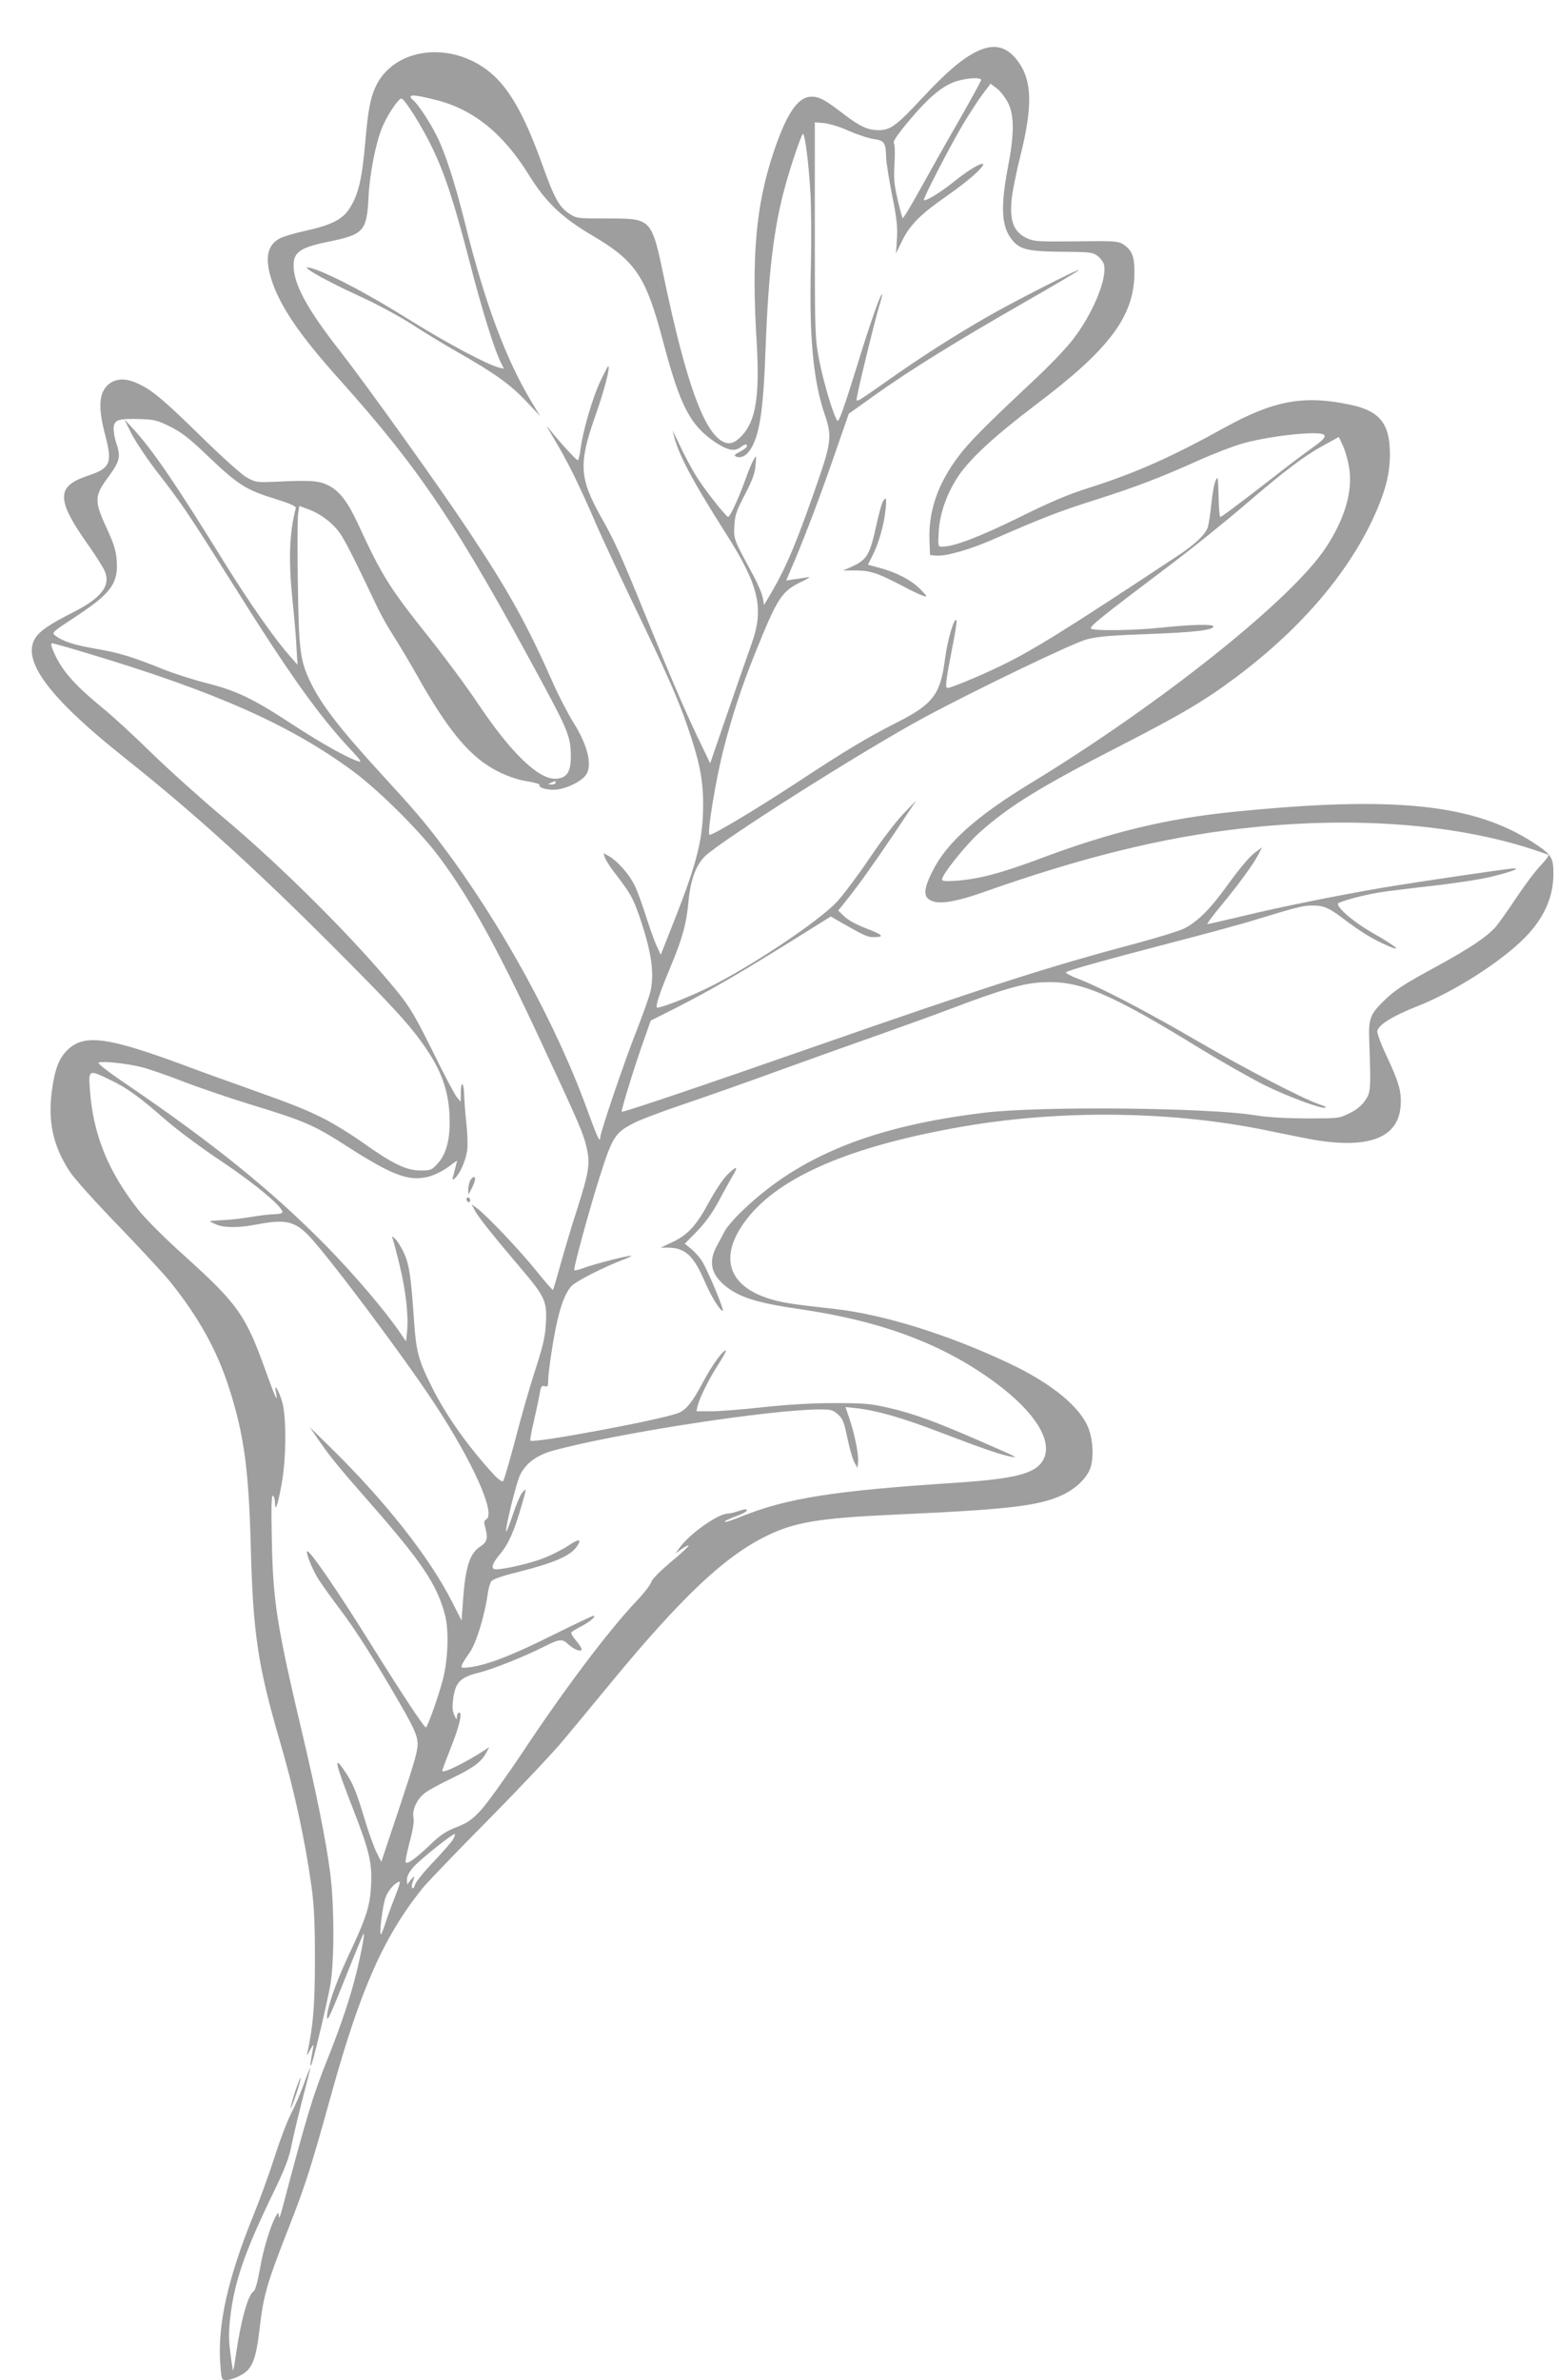<?xml version="1.0" standalone="no"?>
<!DOCTYPE svg PUBLIC "-//W3C//DTD SVG 20010904//EN"
 "http://www.w3.org/TR/2001/REC-SVG-20010904/DTD/svg10.dtd">
<svg version="1.0" xmlns="http://www.w3.org/2000/svg"
 width="839pt" height="1280pt" viewBox="0 0 839 1280"
 preserveAspectRatio="xMidYMid meet">
<g transform="translate(0,1280) scale(0.1,-0.1)"
fill="#9e9e9e" stroke="none">
<path d="M5261 12525 c-79 -37 -164 -109 -292 -246 -145 -156 -177 -179 -241
-179 -58 0 -101 20 -191 89 -96 74 -128 91 -169 91 -75 0 -136 -91 -209 -311
-91 -279 -115 -548 -87 -1007 17 -292 -4 -425 -80 -506 -39 -40 -67 -49 -102
-31 -102 53 -198 319 -315 874 -69 329 -67 326 -306 326 -163 0 -166 0 -207
27 -53 36 -79 82 -142 258 -102 285 -188 432 -302 516 -206 152 -491 113 -591
-81 -33 -66 -46 -131 -62 -317 -17 -192 -36 -275 -84 -349 -37 -59 -99 -90
-236 -120 -55 -12 -117 -30 -137 -40 -69 -35 -84 -105 -48 -220 44 -141 150
-298 357 -529 447 -498 639 -785 1107 -1652 131 -243 147 -283 148 -381 1 -87
-20 -121 -78 -125 -92 -7 -239 133 -415 394 -60 91 -179 251 -263 357 -221
277 -259 337 -390 621 -56 120 -100 177 -162 207 -50 24 -92 27 -284 18 -102
-4 -106 -3 -155 25 -27 16 -133 111 -235 211 -205 201 -271 257 -345 291 -59
28 -106 30 -145 8 -67 -40 -77 -123 -33 -287 39 -149 27 -176 -98 -217 -169
-57 -167 -129 13 -381 37 -53 74 -112 82 -131 33 -79 -19 -145 -176 -224 -119
-60 -175 -98 -199 -137 -73 -121 76 -320 481 -642 364 -289 693 -586 1116
-1009 341 -342 425 -433 513 -564 85 -127 121 -240 121 -388 0 -101 -21 -175
-65 -222 -31 -35 -37 -37 -92 -37 -76 0 -150 36 -308 148 -66 47 -165 108
-220 135 -102 50 -144 67 -435 171 -91 32 -235 84 -320 116 -406 150 -530 165
-619 76 -45 -45 -66 -102 -82 -219 -22 -166 8 -299 96 -432 27 -41 139 -165
260 -290 116 -120 242 -256 279 -301 156 -194 254 -371 319 -574 81 -253 106
-438 117 -865 12 -455 39 -633 155 -1030 79 -268 138 -542 172 -790 14 -103
18 -198 18 -395 -1 -245 -9 -344 -40 -492 -5 -23 -3 -21 14 12 15 29 20 33 17
15 -3 -14 -8 -42 -11 -62 -4 -21 -5 -38 -2 -38 7 0 82 312 104 430 23 129 23
436 -1 615 -23 173 -72 415 -145 725 -142 599 -161 723 -168 1054 -4 183 -2
247 6 242 6 -4 11 -22 11 -39 1 -53 15 -11 36 103 26 146 26 373 0 450 -22 65
-42 91 -31 43 13 -64 -3 -31 -50 100 -112 314 -152 371 -441 632 -100 89 -210
199 -245 243 -165 207 -248 409 -265 650 -8 111 -8 111 112 53 89 -43 153 -89
304 -221 58 -50 190 -148 294 -217 175 -117 326 -242 326 -272 0 -6 -18 -11
-42 -11 -24 0 -81 -7 -128 -15 -47 -8 -116 -16 -153 -17 -37 -2 -67 -4 -67 -6
0 -2 16 -10 35 -18 44 -18 120 -18 218 1 153 29 202 18 279 -61 107 -112 512
-652 676 -902 208 -316 332 -594 279 -623 -12 -7 -14 -16 -6 -42 16 -57 11
-80 -23 -102 -61 -39 -84 -110 -97 -305 l-7 -95 -52 102 c-123 242 -363 545
-663 838 l-102 100 48 -70 c63 -91 102 -139 265 -325 292 -332 374 -454 416
-620 21 -84 15 -244 -15 -352 -27 -98 -81 -248 -89 -248 -10 0 -130 182 -288
435 -186 299 -340 523 -351 512 -8 -9 30 -103 62 -152 18 -28 68 -98 112 -156
86 -113 195 -285 330 -519 67 -116 87 -161 90 -198 4 -40 -11 -93 -95 -346
l-100 -299 -25 50 c-14 27 -42 105 -63 174 -45 151 -65 200 -107 261 -65 98
-55 50 44 -203 88 -227 102 -287 96 -409 -6 -114 -25 -173 -127 -389 -64 -137
-111 -274 -110 -320 1 -27 17 8 107 233 46 116 87 213 89 216 9 9 -8 -87 -38
-210 -31 -127 -83 -284 -157 -468 -78 -194 -113 -312 -245 -812 -9 -34 -15
-45 -15 -30 -1 20 -3 22 -11 10 -29 -43 -73 -184 -90 -287 -14 -77 -26 -120
-35 -126 -30 -17 -68 -153 -96 -345 -6 -46 -13 -82 -15 -80 -1 2 -8 43 -14 92
-9 68 -10 114 -1 191 22 193 77 353 232 672 64 133 85 187 99 260 10 50 37
162 59 248 23 86 41 159 41 163 -1 4 -16 -34 -34 -84 -18 -50 -49 -122 -69
-160 -20 -38 -59 -140 -87 -228 -28 -87 -79 -229 -114 -315 -141 -346 -197
-598 -180 -809 6 -81 7 -82 33 -82 15 0 47 10 71 23 66 32 87 83 106 244 22
191 38 247 164 568 83 211 119 326 224 705 156 563 282 846 490 1105 22 28
180 192 351 365 171 173 354 367 406 430 53 63 172 207 265 320 369 446 594
659 810 770 164 84 288 105 724 125 598 27 760 46 886 104 70 33 127 86 149
138 22 52 19 151 -6 219 -44 116 -195 241 -424 350 -327 155 -676 264 -940
294 -244 27 -284 34 -357 56 -218 69 -268 221 -133 409 166 233 539 401 1135
509 552 101 1176 94 1704 -19 88 -18 188 -38 221 -44 303 -52 462 10 473 184
5 75 -9 124 -80 275 -27 57 -47 113 -46 124 5 34 83 82 217 135 195 76 452
240 579 370 102 104 152 217 152 342 0 87 -10 103 -106 166 -322 210 -752 254
-1614 167 -360 -36 -662 -109 -1035 -249 -211 -79 -330 -111 -449 -121 -70 -5
-86 -4 -86 7 0 26 129 187 202 252 162 144 324 244 763 469 331 170 450 241
620 368 357 268 617 576 755 897 50 117 70 203 70 300 0 166 -55 234 -217 267
-248 52 -408 22 -673 -124 -289 -160 -484 -246 -731 -324 -108 -34 -208 -76
-377 -160 -214 -105 -348 -156 -412 -156 -22 0 -23 1 -18 83 6 96 43 201 103
293 63 95 196 218 415 384 403 303 535 480 535 715 0 89 -13 120 -62 152 -25
16 -51 18 -251 15 -210 -2 -227 -1 -268 18 -66 32 -89 87 -81 194 3 44 25 155
48 246 67 268 64 404 -11 508 -59 82 -128 100 -219 57z m19 -155 c0 -6 -55
-106 -122 -223 -67 -116 -161 -283 -209 -370 -48 -87 -89 -155 -92 -150 -2 4
-15 51 -27 103 -18 78 -21 112 -16 190 3 52 2 101 -3 109 -7 10 17 46 89 131
106 125 180 185 257 206 59 16 123 18 123 4z m145 -123 c34 -68 34 -169 -1
-348 -43 -226 -34 -331 34 -402 38 -40 89 -50 264 -51 142 -1 159 -3 184 -22
15 -11 31 -32 35 -46 20 -76 -65 -278 -176 -415 -36 -45 -127 -140 -203 -210
-256 -240 -344 -328 -403 -406 -112 -149 -162 -293 -157 -451 l3 -81 33 -3
c51 -5 185 33 311 89 249 109 353 150 541 209 220 70 362 124 565 216 77 34
180 74 229 88 99 29 284 56 382 56 85 0 84 -16 -3 -78 -37 -26 -137 -101 -222
-168 -206 -159 -267 -204 -274 -204 -4 0 -8 51 -9 113 -3 103 -4 110 -16 82
-8 -16 -18 -73 -23 -125 -5 -52 -14 -109 -19 -126 -13 -39 -70 -93 -165 -155
-606 -401 -789 -515 -970 -600 -112 -53 -249 -109 -266 -109 -14 0 -8 45 27
223 14 70 24 133 22 139 -10 28 -48 -98 -62 -204 -25 -193 -63 -244 -260 -344
-165 -84 -275 -150 -541 -325 -210 -138 -446 -279 -466 -279 -16 0 32 294 76
465 46 178 96 332 170 515 122 302 141 331 258 386 28 14 41 23 27 20 -14 -2
-46 -8 -72 -11 l-47 -7 48 113 c64 153 140 353 221 589 l68 195 143 102 c193
137 434 286 797 494 166 95 300 174 298 176 -6 7 -354 -171 -495 -252 -174
-100 -353 -214 -530 -339 -192 -134 -175 -126 -167 -80 12 65 95 404 116 473
11 35 19 66 17 68 -7 7 -67 -163 -132 -376 -67 -215 -92 -289 -105 -304 -12
-13 -78 201 -102 330 -22 114 -23 140 -23 697 l0 578 50 -4 c28 -3 88 -21 133
-42 46 -20 107 -40 135 -44 57 -8 64 -19 66 -102 1 -25 15 -115 32 -200 25
-123 30 -171 26 -234 l-5 -79 34 70 c40 83 104 146 241 240 50 35 117 86 148
115 105 96 15 63 -115 -42 -70 -56 -149 -104 -158 -96 -6 7 143 294 212 410
36 59 83 132 106 162 l41 54 34 -26 c19 -14 45 -49 60 -77z m-3081 16 c202
-50 364 -180 503 -405 89 -144 178 -229 338 -323 238 -140 291 -220 385 -577
91 -343 145 -446 280 -537 66 -43 103 -51 136 -26 22 17 34 19 34 5 0 -5 -17
-18 -37 -29 -32 -16 -35 -21 -20 -27 32 -12 67 13 92 69 37 80 55 218 65 511
15 405 44 654 106 876 28 105 88 280 95 280 11 0 30 -148 40 -309 5 -80 6
-258 3 -396 -10 -380 12 -620 73 -800 43 -126 39 -153 -57 -425 -95 -271 -150
-401 -219 -520 l-49 -84 -7 39 c-4 22 -26 74 -48 115 -109 201 -109 200 -105
272 3 57 11 81 57 168 40 78 54 115 57 158 5 56 5 56 -10 30 -9 -15 -28 -60
-42 -100 -34 -97 -85 -208 -95 -208 -10 0 -104 117 -157 196 -35 52 -78 133
-130 244 l-12 25 6 -25 c23 -100 99 -244 278 -525 181 -283 210 -406 140 -600
-20 -55 -78 -221 -129 -370 l-93 -270 -65 135 c-76 160 -136 299 -285 665
-132 324 -164 395 -236 522 -119 213 -123 288 -32 547 49 138 82 266 69 266
-2 0 -22 -38 -44 -84 -41 -88 -93 -267 -105 -362 -3 -30 -10 -56 -14 -59 -6
-3 -89 87 -156 170 -14 17 -14 16 0 -8 65 -109 84 -143 131 -236 29 -59 81
-171 115 -251 34 -80 128 -280 207 -445 174 -360 241 -510 292 -659 65 -190
85 -286 85 -421 0 -185 -31 -311 -157 -630 l-71 -180 -23 50 c-13 28 -39 102
-59 165 -20 63 -47 137 -61 163 -29 57 -88 124 -133 151 l-32 18 7 -23 c4 -13
26 -48 49 -78 95 -123 106 -144 152 -284 51 -159 65 -265 45 -357 -7 -30 -41
-127 -76 -215 -64 -162 -195 -546 -195 -574 0 -30 -17 6 -60 124 -169 474
-471 1027 -798 1459 -89 118 -148 186 -313 366 -226 246 -325 374 -384 493
-60 122 -67 173 -72 540 -3 180 -2 348 1 372 l7 44 49 -18 c62 -23 120 -66
161 -117 28 -35 82 -140 207 -404 22 -47 64 -121 93 -165 28 -44 83 -136 122
-205 172 -306 290 -446 439 -520 55 -27 109 -45 156 -52 39 -6 69 -15 66 -20
-9 -15 50 -30 95 -24 55 7 127 43 152 75 39 49 14 159 -63 282 -30 48 -78 140
-107 205 -143 323 -240 499 -456 824 -154 233 -545 779 -695 972 -178 227
-250 360 -250 461 0 72 38 97 192 128 185 38 202 57 211 234 6 129 38 291 73
378 26 64 87 157 104 157 17 0 111 -150 166 -264 70 -146 118 -294 203 -621
66 -256 134 -473 168 -538 l15 -30 -29 7 c-62 16 -279 131 -473 252 -209 131
-400 233 -502 271 -144 52 7 -40 238 -145 83 -38 207 -105 275 -149 68 -44
178 -111 244 -148 195 -111 280 -172 364 -260 l78 -83 -49 81 c-135 225 -247
523 -353 947 -58 233 -109 389 -157 484 -35 70 -98 165 -122 185 -41 35 -8 36
118 4z m-1429 -1757 c57 -28 102 -62 183 -139 187 -179 221 -200 392 -253 71
-22 104 -37 102 -46 -35 -133 -40 -280 -18 -494 8 -77 18 -186 21 -244 l6
-105 -43 49 c-81 91 -219 289 -350 500 -267 432 -390 611 -497 726 l-42 45 40
-80 c23 -44 86 -138 142 -210 128 -164 171 -229 414 -615 294 -469 453 -691
621 -870 53 -56 63 -71 44 -65 -59 18 -196 95 -350 195 -220 144 -304 184
-464 225 -72 18 -178 52 -236 75 -171 69 -238 89 -365 111 -116 20 -178 40
-219 72 -19 14 -12 20 112 101 192 127 229 178 220 305 -4 49 -16 88 -47 155
-76 164 -76 186 5 295 60 82 65 106 38 183 -8 26 -14 61 -12 80 4 41 27 48
145 44 72 -2 91 -7 158 -40z m6345 -218 c22 -127 -22 -278 -126 -435 -183
-277 -886 -838 -1584 -1263 -297 -181 -454 -321 -531 -474 -54 -107 -52 -148
7 -165 45 -13 134 4 264 50 529 187 965 295 1390 343 584 67 1138 28 1565
-111 44 -14 84 -28 88 -31 5 -2 -14 -27 -41 -56 -28 -28 -86 -106 -131 -173
-44 -67 -95 -138 -112 -158 -48 -54 -136 -113 -313 -210 -184 -100 -226 -127
-289 -188 -74 -73 -83 -95 -78 -217 9 -260 8 -273 -21 -317 -19 -28 -45 -50
-85 -70 -57 -28 -61 -28 -233 -28 -115 1 -212 6 -282 18 -255 40 -1148 49
-1448 13 -596 -71 -995 -231 -1299 -522 -44 -41 -88 -92 -99 -112 -11 -20 -31
-59 -46 -86 -42 -80 -30 -144 38 -204 77 -67 176 -99 406 -132 450 -65 786
-192 1070 -406 202 -152 296 -305 246 -402 -40 -77 -146 -105 -481 -127 -644
-42 -899 -82 -1143 -180 -47 -19 -88 -33 -90 -30 -5 4 8 11 81 39 51 21 48 39
-4 21 -23 -8 -50 -15 -61 -15 -53 0 -207 -109 -260 -183 l-23 -32 33 24 c18
13 35 21 38 19 2 -3 -40 -43 -95 -88 -59 -50 -102 -93 -106 -108 -3 -13 -38
-59 -78 -101 -150 -158 -385 -469 -612 -811 -90 -135 -191 -275 -224 -312 -52
-56 -72 -70 -133 -94 -57 -22 -87 -41 -147 -99 -76 -72 -118 -102 -128 -91 -3
3 6 51 21 107 18 67 26 113 21 135 -8 43 22 104 67 135 18 13 82 48 143 77
115 56 156 87 182 136 l16 30 -24 -16 c-108 -70 -229 -129 -229 -111 0 4 20
57 44 118 47 117 66 195 47 195 -6 0 -11 -10 -12 -22 -1 -20 -2 -19 -14 8 -11
24 -12 47 -5 95 12 82 39 109 136 133 77 19 247 87 353 141 83 41 97 43 130
11 31 -28 71 -43 71 -25 0 6 -14 27 -30 46 -17 19 -28 39 -25 44 4 5 28 20 54
33 46 24 83 56 64 56 -5 0 -104 -47 -219 -104 -214 -107 -348 -159 -442 -172
-48 -6 -52 -5 -46 12 4 11 23 41 42 67 34 48 81 199 97 317 4 27 12 56 19 66
9 11 60 29 142 49 198 50 286 88 320 140 26 40 10 41 -50 1 -30 -20 -87 -49
-128 -65 -66 -27 -212 -61 -259 -61 -30 0 -22 30 22 82 45 53 76 123 114 254
30 102 30 106 5 76 -10 -12 -33 -65 -50 -118 -18 -52 -34 -93 -36 -91 -8 8 55
266 75 305 33 65 91 107 183 132 349 94 1169 220 1433 220 57 0 68 -3 95 -27
26 -24 33 -42 50 -126 11 -53 28 -112 37 -130 l18 -32 3 34 c4 38 -20 156 -49
238 l-19 56 63 -7 c107 -12 246 -52 452 -131 217 -83 321 -119 375 -129 44 -8
43 -7 -175 88 -232 101 -350 144 -480 174 -98 23 -131 26 -295 26 -122 0 -253
-8 -383 -22 -108 -12 -234 -22 -278 -22 l-81 0 6 28 c11 45 62 147 111 223 25
39 44 73 42 75 -10 11 -72 -73 -122 -166 -59 -112 -92 -152 -134 -169 -89 -36
-781 -165 -797 -149 -2 3 6 52 20 109 13 57 27 123 31 147 6 36 10 42 26 37
16 -5 19 -1 19 29 0 20 7 80 15 134 32 215 65 326 111 376 25 26 168 99 277
141 26 10 46 19 45 21 -6 6 -204 -45 -256 -65 -28 -11 -52 -16 -52 -11 0 26
85 337 138 503 68 214 82 236 187 289 33 17 150 61 260 98 110 37 340 118 510
180 171 62 423 152 560 200 138 49 310 111 383 139 259 98 378 133 482 138
201 11 360 -56 850 -357 118 -72 274 -160 345 -196 130 -63 306 -129 328 -121
7 2 -6 9 -28 16 -84 27 -391 186 -650 336 -281 164 -528 293 -653 341 -40 15
-69 31 -65 35 13 11 195 62 563 158 190 49 399 106 465 127 206 63 248 74 297
74 63 0 90 -12 173 -75 87 -66 154 -107 230 -140 90 -40 50 -5 -77 67 -98 56
-188 131 -188 157 0 10 122 44 215 60 33 6 162 22 286 36 126 14 271 36 330
51 107 27 150 43 116 44 -23 0 -521 -73 -711 -105 -238 -41 -544 -102 -745
-151 -101 -24 -188 -44 -193 -44 -5 0 28 45 74 100 99 120 172 221 200 274
l20 39 -30 -22 c-36 -25 -85 -83 -175 -207 -78 -107 -146 -173 -213 -207 -27
-14 -146 -50 -264 -82 -465 -123 -809 -234 -1730 -555 -636 -222 -1029 -354
-1034 -349 -5 5 72 254 118 382 l38 108 137 69 c177 90 329 178 606 350 l226
141 47 -27 c131 -75 149 -84 183 -84 62 0 52 12 -37 46 -53 20 -99 45 -120 65
l-33 32 41 51 c72 90 141 187 262 366 l117 175 -68 -70 c-37 -38 -120 -146
-183 -240 -63 -93 -143 -200 -177 -236 -98 -104 -446 -337 -678 -454 -114 -57
-281 -122 -290 -113 -8 8 17 84 76 224 63 152 83 226 94 344 11 117 39 195 88
244 86 85 862 576 1182 748 291 156 800 400 875 420 59 15 129 21 330 28 244
9 350 21 350 41 0 13 -114 11 -275 -6 -154 -16 -363 -19 -383 -6 -14 8 48 58
434 349 110 83 288 226 395 318 217 186 320 264 430 323 l74 41 22 -47 c12
-26 27 -77 33 -115z m-6781 -1004 c687 -206 1092 -387 1428 -637 142 -107 360
-324 461 -462 164 -221 313 -492 538 -976 213 -456 233 -504 250 -577 21 -90
15 -131 -50 -335 -31 -95 -71 -231 -91 -302 -19 -70 -37 -130 -39 -132 -2 -3
-41 42 -87 99 -86 108 -273 305 -322 340 l-29 21 16 -31 c19 -36 96 -133 238
-300 141 -165 152 -188 146 -305 -4 -75 -14 -120 -55 -247 -28 -85 -77 -254
-108 -375 -32 -121 -62 -224 -67 -230 -7 -6 -28 9 -60 45 -131 144 -248 308
-323 459 -71 140 -85 190 -96 346 -17 251 -26 311 -54 374 -15 33 -37 68 -48
78 -20 17 -20 17 -13 -2 4 -11 21 -74 37 -141 33 -135 48 -272 40 -353 l-6
-55 -30 44 c-80 118 -245 311 -394 464 -295 300 -605 551 -1079 874 -94 63
-158 113 -152 117 17 10 154 -4 235 -25 39 -10 141 -45 227 -79 87 -33 240
-85 340 -116 312 -95 356 -114 548 -238 238 -152 327 -184 434 -153 30 9 75
32 100 51 25 19 46 34 46 32 0 -1 -7 -26 -14 -55 -14 -52 -14 -53 4 -37 26 24
56 92 64 147 4 26 2 91 -4 145 -6 54 -11 124 -12 156 -2 69 -18 77 -18 10 l-1
-48 -21 25 c-11 14 -70 124 -129 245 -92 185 -121 236 -189 320 -223 275 -619
671 -940 940 -118 99 -291 254 -385 346 -93 91 -210 199 -260 239 -161 132
-226 208 -270 313 -11 27 -12 37 -3 37 6 0 95 -25 197 -56z m2511 -694 c0 -5
-10 -10 -22 -9 -22 0 -22 1 -3 9 11 5 21 9 23 9 1 1 2 -3 2 -9z m-551 -5681
c-7 -13 -54 -67 -105 -121 -51 -53 -96 -109 -100 -123 -3 -13 -10 -22 -15 -20
-4 3 -4 17 1 31 14 37 12 39 -10 13 l-19 -24 -1 27 c0 18 13 42 37 69 39 43
214 182 221 175 2 -2 -2 -15 -9 -27z m-308 -296 c-15 -38 -38 -99 -51 -138
-12 -38 -25 -73 -29 -77 -13 -15 8 159 25 200 15 39 55 82 75 82 4 0 -5 -30
-20 -67z"/>
<path d="M4750 10100 c-6 -11 -22 -69 -35 -130 -34 -155 -50 -181 -134 -219
l-44 -19 69 0 c77 0 121 -15 254 -85 47 -25 96 -48 110 -52 22 -7 21 -3 -15
34 -47 49 -126 91 -218 116 l-66 18 23 46 c34 66 63 166 71 244 8 69 4 82 -15
47z"/>
<path d="M3914 6482 c-22 -21 -65 -86 -98 -146 -68 -127 -114 -177 -199 -217
l-62 -29 40 0 c94 -1 139 -43 201 -190 30 -70 80 -150 93 -150 12 0 -82 223
-113 271 -14 21 -40 49 -58 64 l-33 26 66 67 c43 44 82 98 114 157 26 50 61
111 76 138 35 57 25 60 -27 9z"/>
<path d="M2530 6451 c-5 -11 -10 -32 -10 -48 l1 -28 13 25 c21 39 29 70 17 70
-6 0 -15 -9 -21 -19z"/>
<path d="M2510 6351 c0 -6 5 -13 10 -16 6 -3 10 1 10 9 0 9 -4 16 -10 16 -5 0
-10 -4 -10 -9z"/>
<path d="M1587 1548 c-14 -45 -25 -84 -23 -86 2 -2 16 33 31 78 15 45 25 83
23 85 -2 3 -16 -32 -31 -77z"/>
</g>
</svg>

